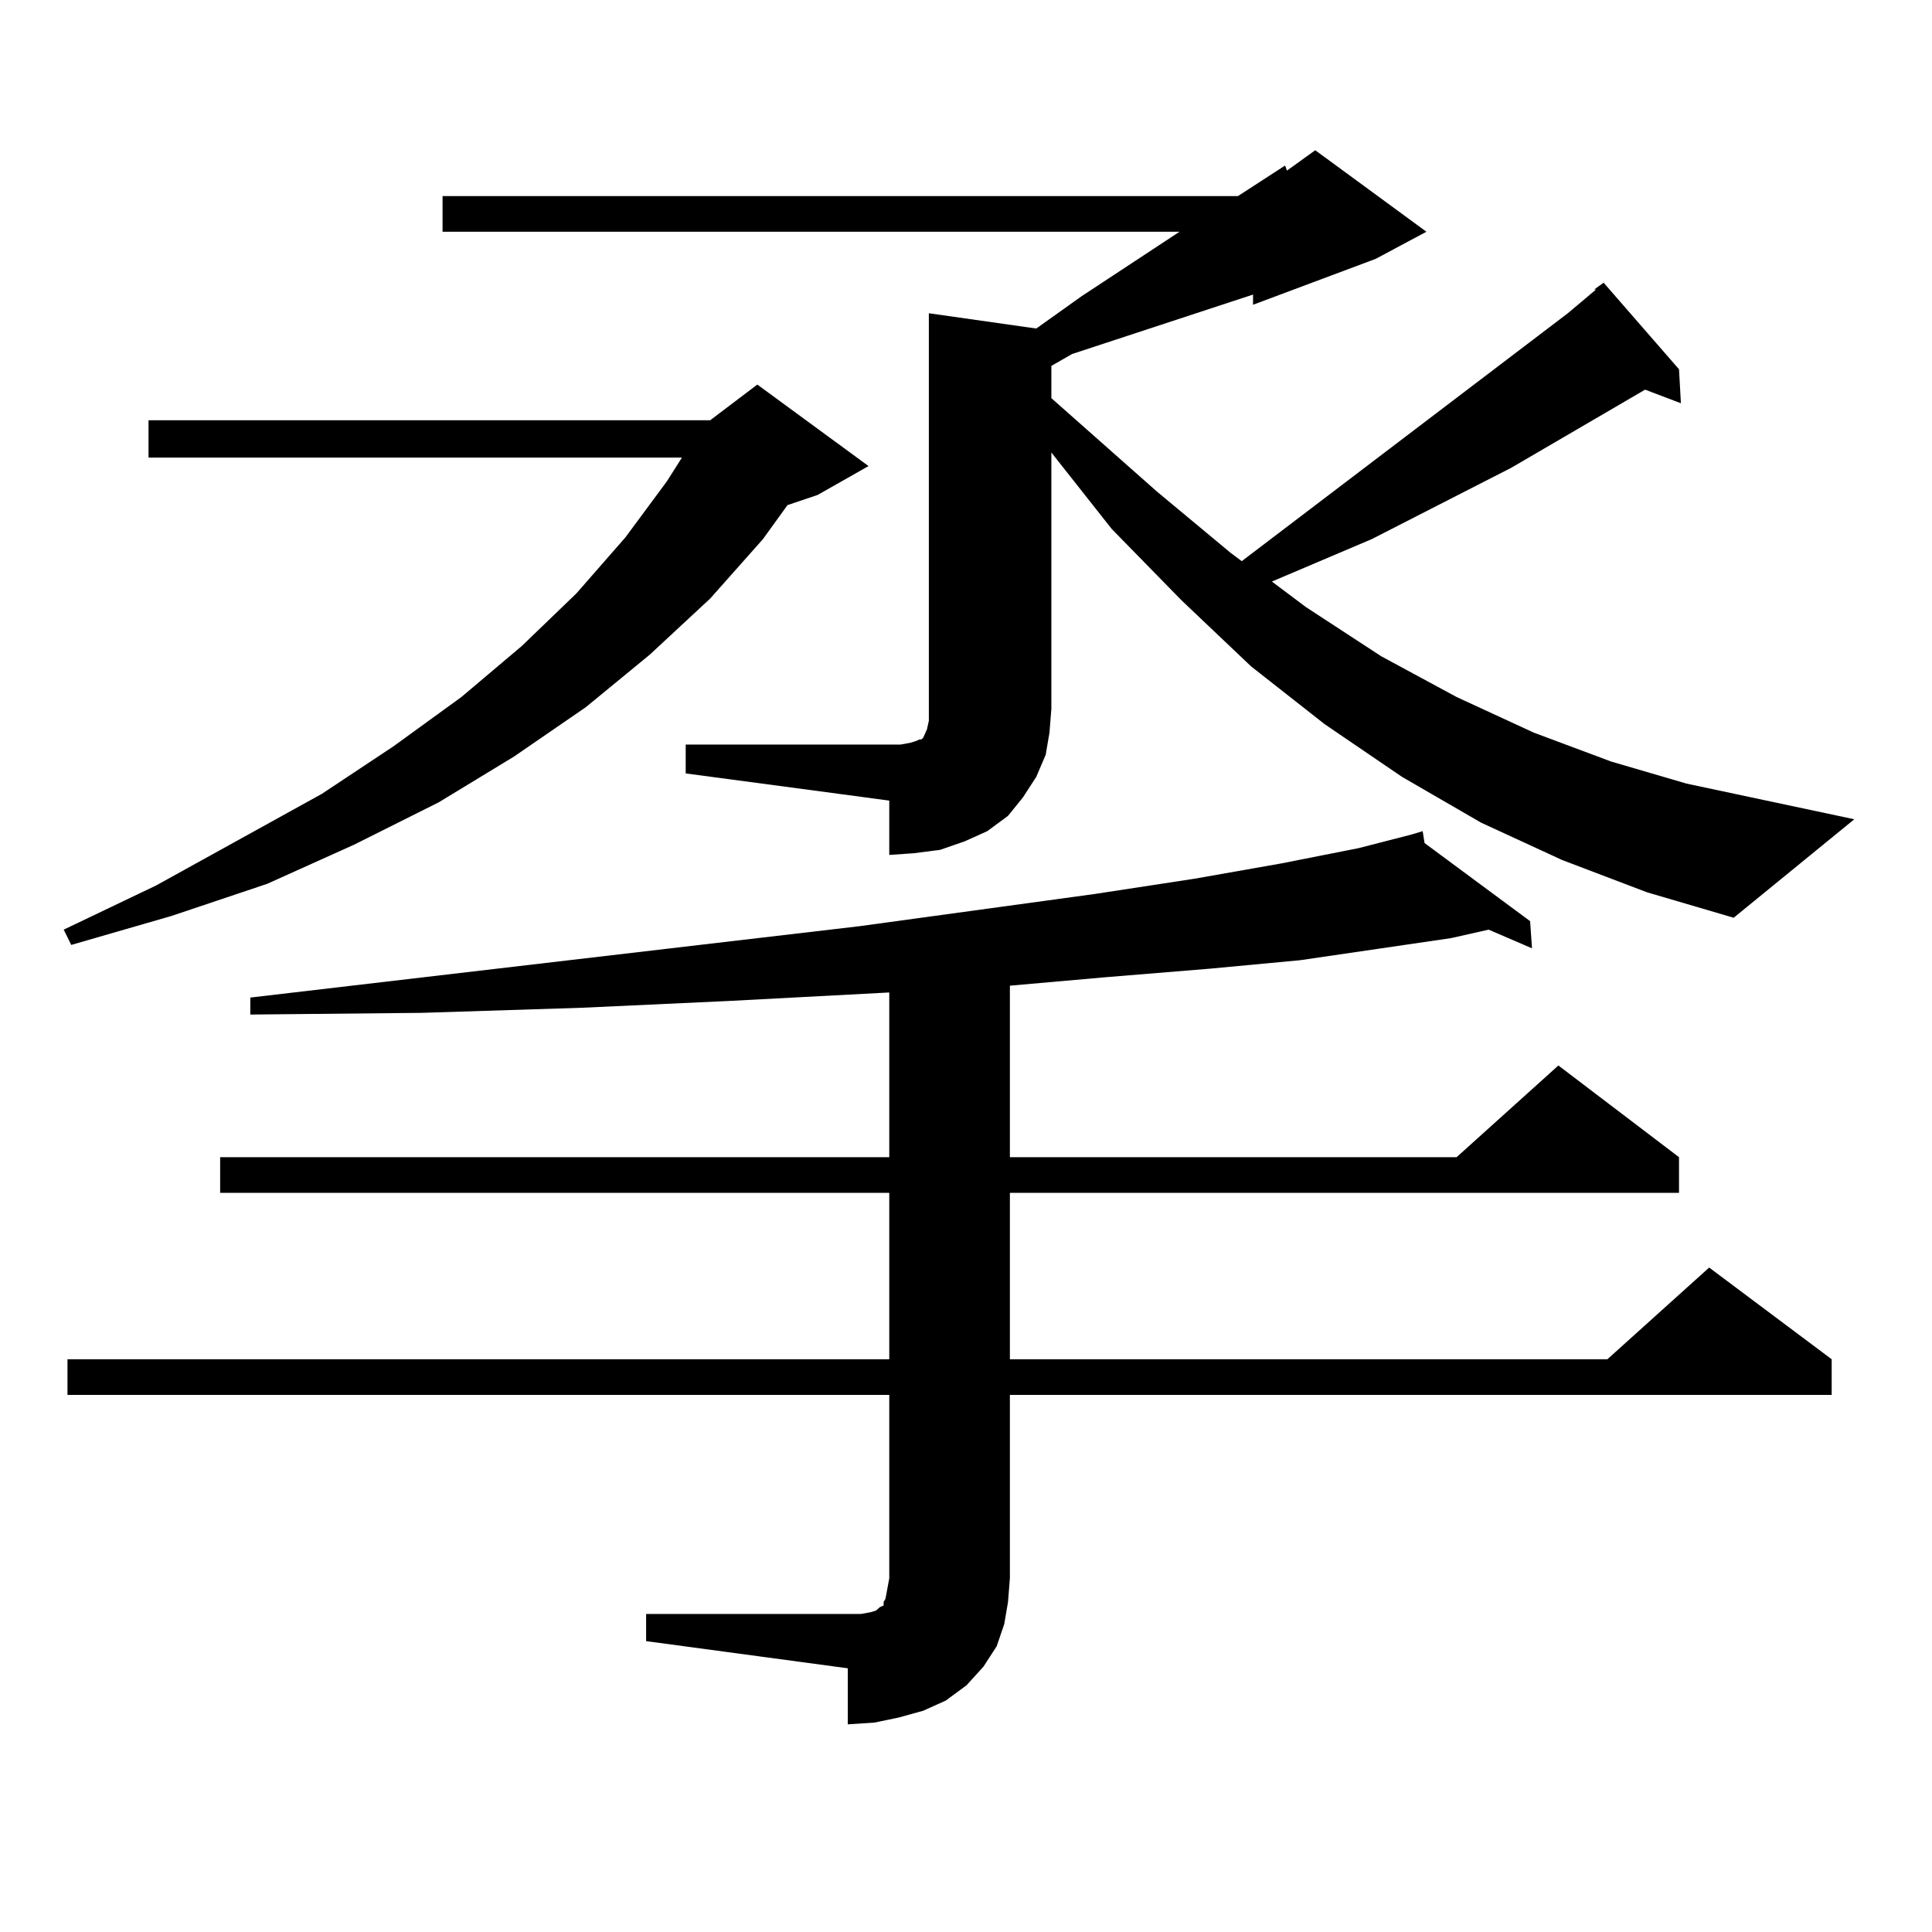 <?xml version="1.0" encoding="utf-8"?>
<!-- Generator: Adobe Illustrator 16.0.0, SVG Export Plug-In . SVG Version: 6.00 Build 0)  -->
<!DOCTYPE svg PUBLIC "-//W3C//DTD SVG 1.1//EN" "http://www.w3.org/Graphics/SVG/1.1/DTD/svg11.dtd">
<svg version="1.1" id="图层_1" xmlns="http://www.w3.org/2000/svg" xmlns:xlink="http://www.w3.org/1999/xlink" x="0px" y="0px"
	 width="1000px" height="1000px" viewBox="0 0 1000 1000" enable-background="new 0 0 1000 1000" xml:space="preserve">
<path d="M449.55,241.238l-26.341,14.941l-15.609,5.273l-12.683,17.578l-27.316,30.762l-31.219,29.004l-33.17,27.246l-37.072,25.488
	l-39.023,23.73l-43.901,21.973l-44.877,20.215l-49.755,16.699L36.877,489.09l-3.902-7.91l47.804-22.852l85.852-47.461l37.072-24.609
	l35.121-25.488l31.219-26.367l28.292-27.246l25.365-29.004l21.463-29.004l7.805-12.305H76.876v-19.336h290.725l24.39-18.457
	L449.55,241.238z M334.431,835.379h104.388h6.829l4.878-0.879l2.927-0.879l0.976-0.879l0.976-0.879l1.951-0.879v-1.758l0.976-1.758
	l0.976-5.273l0.976-5.273V722H34.926v-18.457h425.355V617.41H113.948v-18.457h346.333v-85.254l-82.925,4.395l-76.096,3.516
	l-82.925,2.637l-88.778,0.879v-8.789l315.114-36.914l121.948-16.699l51.706-7.91l44.877-7.91l39.999-7.91l27.316-7.031l5.854-1.758
	l0.976,6.152l54.633,40.43l0.976,14.063l-22.438-9.668l-19.512,4.395L672.959,497l-46.828,4.395l-53.657,4.395l-49.755,4.395v88.77
	h231.214l52.682-47.461l62.438,47.461v18.457H522.719v86.133h309.261l52.682-47.461l63.413,47.461V722H522.719v94.922l-0.976,12.305
	l-1.951,11.426l-3.902,11.426l-6.829,10.547l-8.78,9.668l-10.731,7.91l-11.707,5.273l-12.683,3.516l-12.683,2.637l-13.658,0.879
	v-29.004l-104.388-14.063V835.379z M354.918,385.379h111.217l4.878-0.879l2.927-0.879l1.951-0.879h0.976l0.976-0.879l1.951-4.395
	l0.976-4.395v-6.152V162.137l55.608,7.91l23.414-16.699l50.73-33.398H229.067v-18.457h411.697l24.39-15.82l0.976,2.637
	l14.634-10.547l57.56,42.188l-26.341,14.063l-63.413,23.73v-5.273l-93.656,30.762l-10.731,6.152v16.699l54.633,48.34l38.048,31.641
	l5.854,4.395l168.776-128.32l14.634-12.305h-0.976l4.878-3.516l39.023,44.824l0.976,17.578l-18.536-7.031l-69.267,40.43
	l-72.193,36.914l-51.706,21.973l17.561,13.184l39.023,25.488l39.023,21.094l39.999,18.457l39.999,14.941l39.023,11.426
	l86.827,18.457l-62.438,50.977l-44.877-13.184l-43.901-16.699l-41.95-19.336l-40.975-23.73l-39.999-27.246l-38.048-29.883
	l-36.097-34.277L575.4,273.758l-31.219-39.551v132.715l-0.976,12.305l-1.951,11.426l-4.878,11.426l-6.829,10.547l-7.805,9.668
	l-10.731,7.91l-11.707,5.273l-12.683,4.395l-13.658,1.758l-12.683,0.879v-28.125L354.918,400.32V385.379z"/>
</svg>
